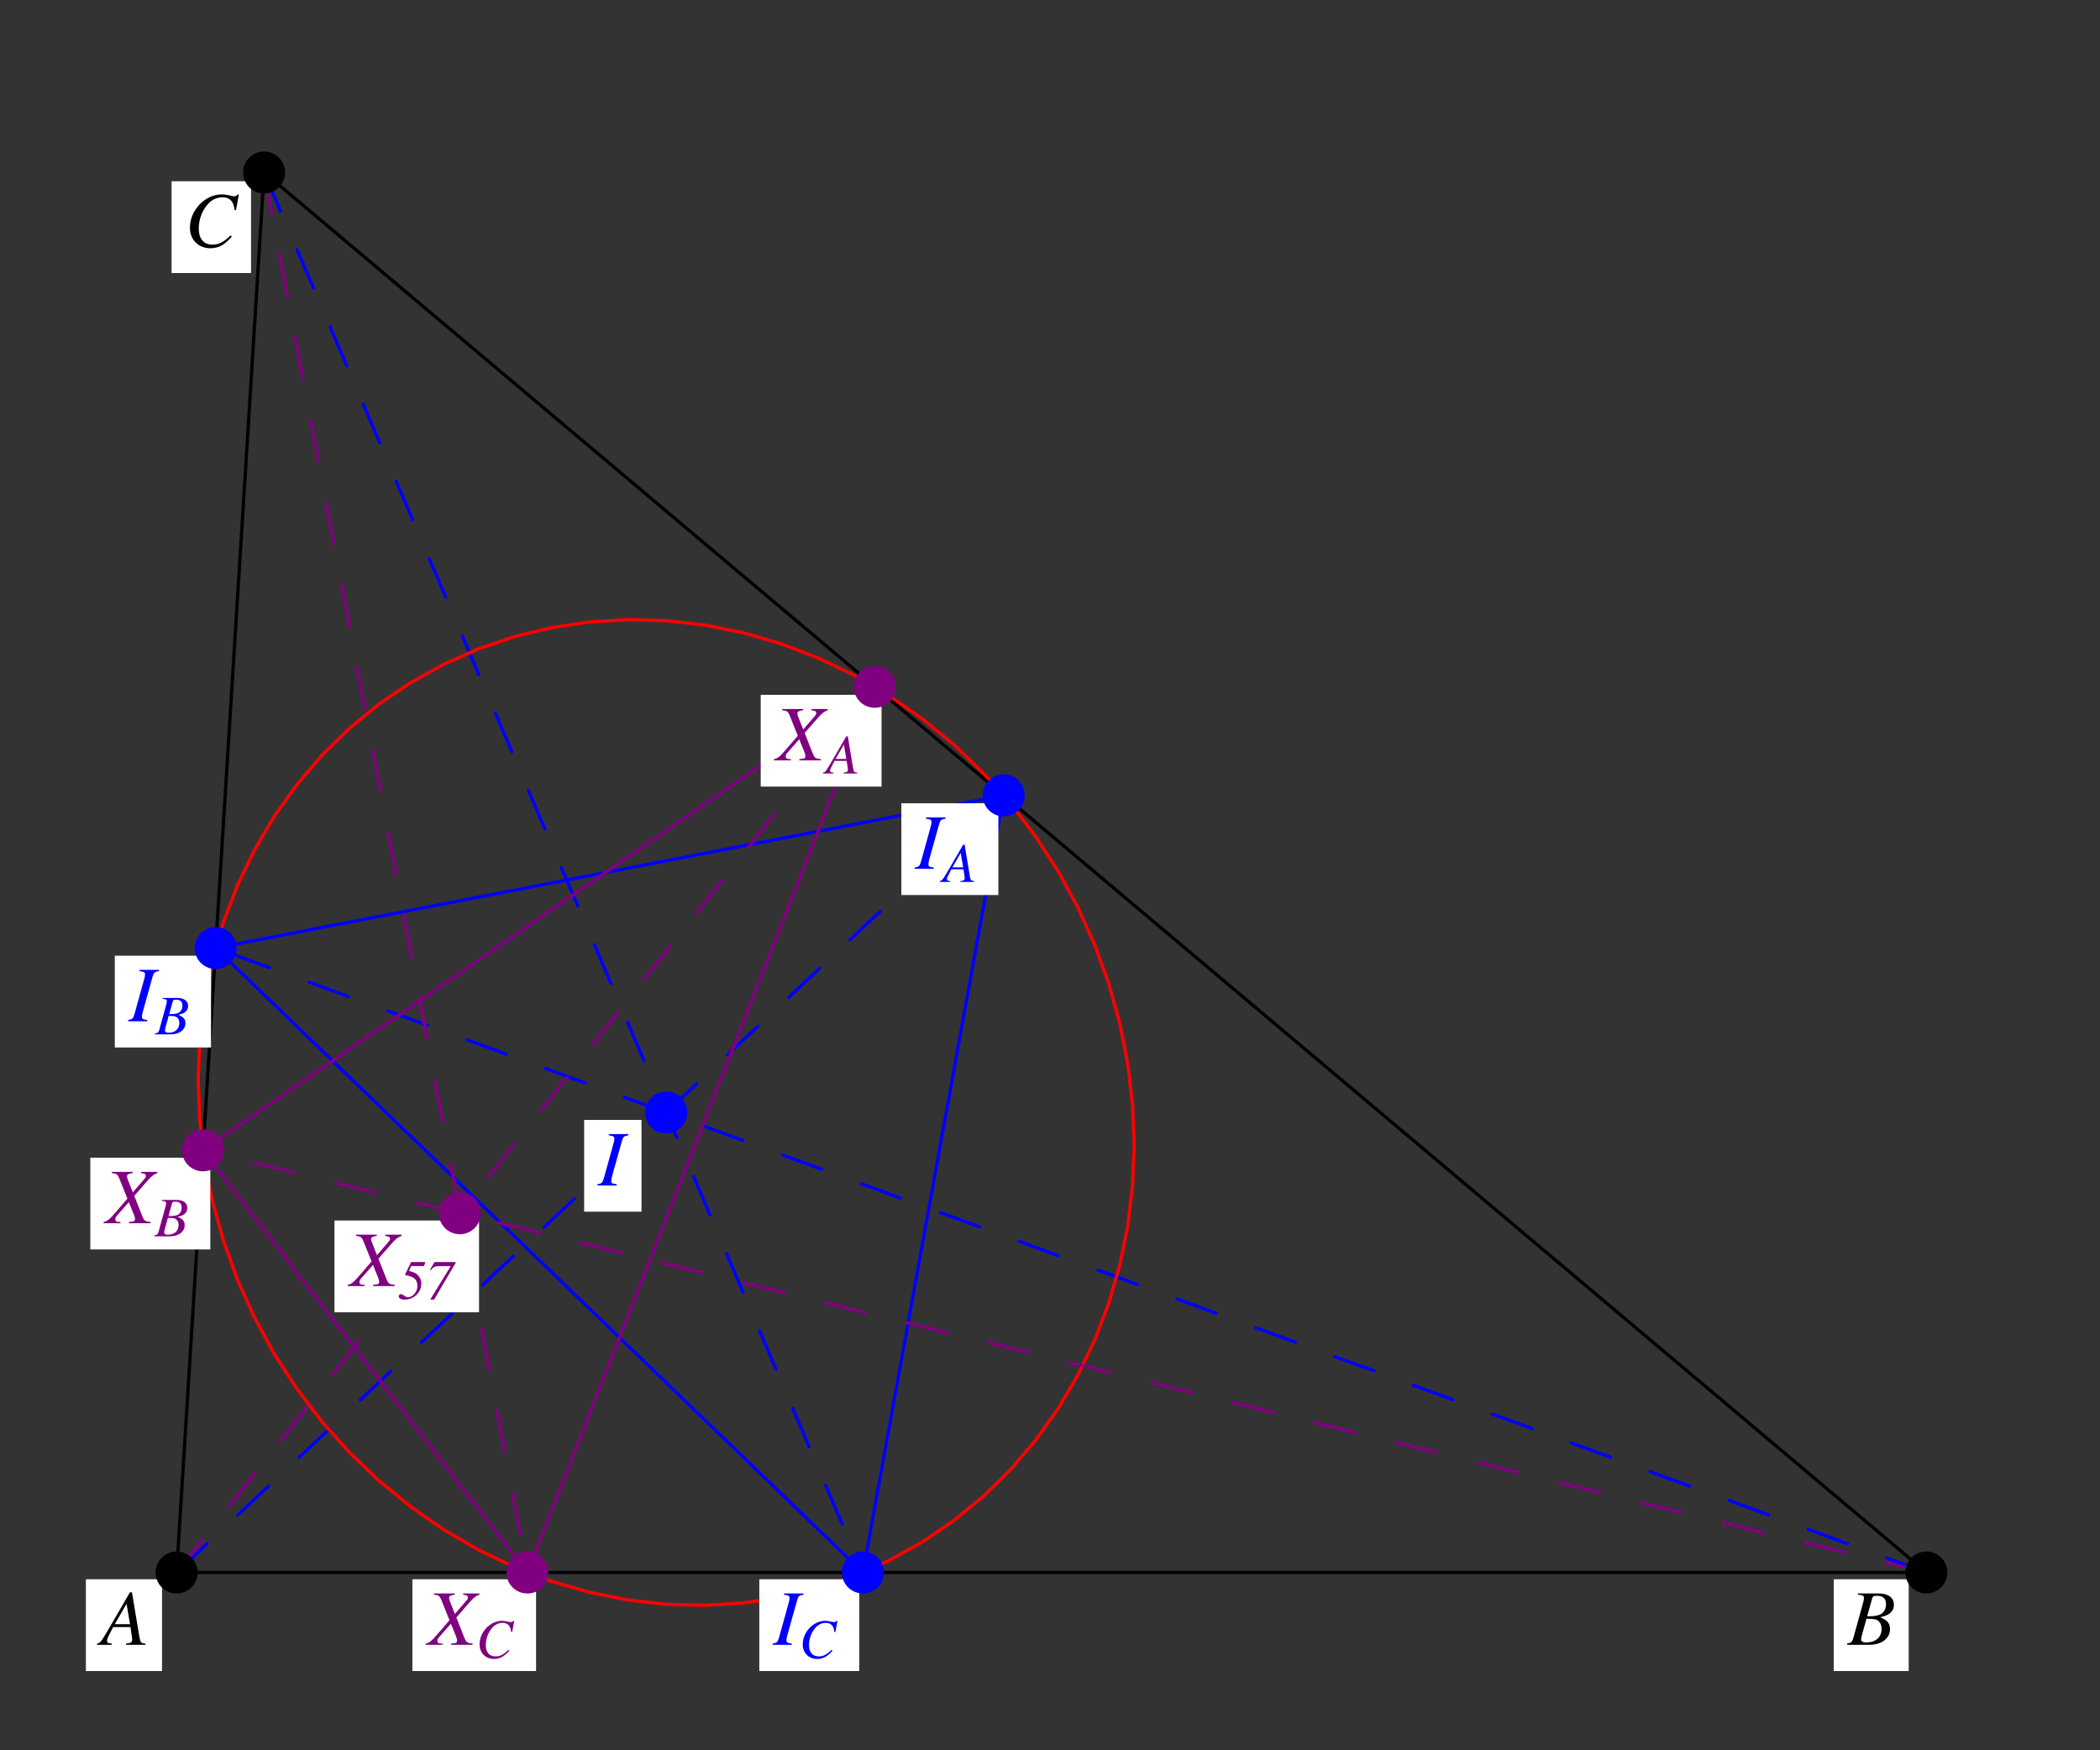 <?xml version="1.0" encoding="UTF-8"?>
<svg xmlns="http://www.w3.org/2000/svg" xmlns:xlink="http://www.w3.org/1999/xlink" width="320" height="266.62" viewBox="0 0 320 266.62">
<rect x="0" y="0" width="320" height="266.62" fill="#333333" stroke="none"/>
<defs>
<g>
<g id="glyph-0-0">
</g>
<g id="glyph-0-1">
<path d="M 6.766 -0.188 C 6.078 -0.25 6 -0.344 5.844 -1.219 L 4.719 -8 L 4.406 -8 L 0.938 -2.016 C -0.016 -0.422 -0.125 -0.281 -0.609 -0.188 L -0.609 0 L 1.625 0 L 1.625 -0.188 C 1.016 -0.25 0.922 -0.312 0.922 -0.609 C 0.922 -0.844 0.953 -0.953 1.156 -1.359 L 1.844 -2.703 L 4.484 -2.703 L 4.719 -1.141 C 4.734 -1.031 4.75 -0.922 4.75 -0.828 C 4.75 -0.375 4.578 -0.266 3.812 -0.188 L 3.812 0 L 6.766 0 Z M 2.094 -3.141 L 3.891 -6.25 L 4.422 -3.141 Z M 2.094 -3.141 "/>
</g>
<g id="glyph-0-2">
<path d="M -0.094 0 L 3.281 0 C 5.172 0 6.453 -0.969 6.453 -2.391 C 6.453 -3.266 6.094 -3.719 4.953 -4.203 C 5.797 -4.406 6.141 -4.547 6.531 -4.891 C 6.859 -5.172 7.047 -5.578 7.047 -6.062 C 7.047 -7.203 6.203 -7.828 4.656 -7.828 L 1.562 -7.828 L 1.562 -7.641 C 2.312 -7.578 2.484 -7.484 2.484 -7.141 C 2.484 -6.969 2.438 -6.656 2.344 -6.375 L 0.875 -1.078 C 0.656 -0.391 0.578 -0.312 -0.094 -0.188 Z M 2.859 -3.969 C 3.625 -3.969 4.141 -3.922 4.375 -3.828 C 4.859 -3.625 5.172 -3.109 5.172 -2.438 C 5.172 -1.156 4.281 -0.359 2.812 -0.359 C 2.312 -0.359 2.047 -0.531 2.047 -0.859 C 2.047 -1.016 2.188 -1.594 2.469 -2.547 C 2.625 -3.062 2.719 -3.422 2.859 -3.969 Z M 3.75 -7.125 C 3.828 -7.391 3.969 -7.469 4.438 -7.469 C 5.406 -7.469 5.844 -7.062 5.844 -6.172 C 5.844 -5.484 5.547 -4.953 5.031 -4.656 C 4.625 -4.438 4.031 -4.344 2.969 -4.344 Z M 3.75 -7.125 "/>
</g>
<g id="glyph-0-3">
<path d="M 7.812 -5.578 L 8.25 -7.953 L 8 -7.953 C 7.906 -7.766 7.797 -7.688 7.547 -7.688 C 7.438 -7.688 7.312 -7.719 7.062 -7.781 C 6.531 -7.906 6.047 -7.984 5.656 -7.984 C 3.094 -7.984 0.797 -5.578 0.797 -2.906 C 0.797 -1.078 2.078 0.219 3.922 0.219 C 5.156 0.219 6.109 -0.297 7.188 -1.562 L 6.984 -1.734 C 5.906 -0.688 5.219 -0.328 4.234 -0.328 C 2.906 -0.328 2.141 -1.219 2.141 -2.781 C 2.141 -4.203 2.703 -5.656 3.641 -6.625 C 4.219 -7.219 4.969 -7.547 5.766 -7.547 C 6.859 -7.547 7.484 -6.906 7.594 -5.609 Z M 7.812 -5.578 "/>
</g>
<g id="glyph-0-4">
<path d="M -0.094 0 L 2.828 0 L 2.828 -0.188 C 2.141 -0.281 2.016 -0.344 2.016 -0.688 C 2.016 -0.922 2.031 -1.047 2.141 -1.438 L 3.625 -6.75 C 3.828 -7.438 3.922 -7.516 4.609 -7.641 L 4.609 -7.828 L 1.641 -7.828 L 1.641 -7.641 C 2.344 -7.531 2.484 -7.453 2.484 -7.125 C 2.484 -6.938 2.438 -6.703 2.344 -6.375 L 0.875 -1.078 C 0.656 -0.391 0.578 -0.312 -0.094 -0.188 Z M -0.094 0 "/>
</g>
<g id="glyph-0-5">
<path d="M 7.844 -7.828 L 5.359 -7.828 L 5.359 -7.641 C 5.938 -7.562 6.094 -7.484 6.094 -7.203 C 6.094 -7.047 6.016 -6.906 5.844 -6.719 L 4.109 -4.703 L 3.406 -6.469 C 3.281 -6.781 3.219 -6.984 3.219 -7.141 C 3.219 -7.438 3.422 -7.547 4.078 -7.641 L 4.078 -7.828 L 0.906 -7.828 L 0.906 -7.641 C 1.609 -7.578 1.781 -7.453 2.016 -6.906 L 3.281 -3.75 C 3.078 -3.516 2.875 -3.281 2.688 -3.062 C 2.438 -2.766 2.188 -2.484 1.953 -2.203 C 1.844 -2.078 1.719 -1.938 1.625 -1.828 C 1.047 -1.156 0.688 -0.766 0.469 -0.594 C 0.172 -0.359 -0.031 -0.25 -0.344 -0.188 L -0.344 0 L 2.219 0 L 2.219 -0.188 C 1.641 -0.188 1.438 -0.297 1.438 -0.594 C 1.438 -0.781 1.516 -0.969 1.688 -1.156 L 3.5 -3.219 L 4.297 -1.25 C 4.391 -1.031 4.438 -0.844 4.438 -0.656 C 4.438 -0.312 4.312 -0.25 3.516 -0.188 L 3.516 0 L 6.797 0 L 6.797 -0.188 C 5.953 -0.281 5.844 -0.359 5.547 -1.078 L 4.328 -4.172 L 6.359 -6.5 C 6.969 -7.188 7.328 -7.469 7.844 -7.641 Z M 7.844 -7.828 "/>
</g>
<g id="glyph-1-0">
</g>
<g id="glyph-1-1">
<path d="M 4.781 -0.141 C 4.297 -0.172 4.25 -0.25 4.141 -0.859 L 3.344 -5.672 L 3.125 -5.672 L 0.656 -1.422 C -0.016 -0.297 -0.094 -0.203 -0.438 -0.141 L -0.438 0 L 1.156 0 L 1.156 -0.141 C 0.719 -0.172 0.656 -0.219 0.656 -0.438 C 0.656 -0.594 0.672 -0.672 0.828 -0.953 L 1.312 -1.922 L 3.172 -1.922 L 3.344 -0.812 C 3.344 -0.734 3.359 -0.656 3.359 -0.578 C 3.359 -0.266 3.234 -0.188 2.703 -0.141 L 2.703 0 L 4.781 0 Z M 1.484 -2.219 L 2.75 -4.422 L 3.125 -2.219 Z M 1.484 -2.219 "/>
</g>
<g id="glyph-1-2">
<path d="M -0.062 0 L 2.328 0 C 3.656 0 4.578 -0.688 4.578 -1.703 C 4.578 -2.312 4.312 -2.625 3.5 -2.984 C 4.109 -3.125 4.359 -3.219 4.625 -3.469 C 4.859 -3.672 4.984 -3.953 4.984 -4.297 C 4.984 -5.094 4.391 -5.547 3.297 -5.547 L 1.109 -5.547 L 1.109 -5.406 C 1.641 -5.359 1.75 -5.297 1.75 -5.062 C 1.75 -4.922 1.719 -4.719 1.656 -4.516 L 0.625 -0.766 C 0.469 -0.266 0.406 -0.219 -0.062 -0.141 Z M 2.016 -2.812 C 2.562 -2.812 2.922 -2.781 3.094 -2.703 C 3.438 -2.562 3.656 -2.203 3.656 -1.734 C 3.656 -0.812 3.031 -0.25 2 -0.25 C 1.641 -0.25 1.453 -0.375 1.453 -0.609 C 1.453 -0.719 1.547 -1.125 1.75 -1.797 C 1.859 -2.156 1.922 -2.422 2.016 -2.812 Z M 2.656 -5.047 C 2.703 -5.234 2.812 -5.281 3.141 -5.281 C 3.828 -5.281 4.125 -5 4.125 -4.375 C 4.125 -3.891 3.922 -3.5 3.562 -3.297 C 3.281 -3.141 2.859 -3.078 2.109 -3.078 Z M 2.656 -5.047 "/>
</g>
<g id="glyph-1-3">
<path d="M 5.531 -3.938 L 5.844 -5.641 L 5.672 -5.641 C 5.594 -5.5 5.516 -5.453 5.344 -5.453 C 5.266 -5.453 5.172 -5.469 5 -5.5 C 4.625 -5.594 4.281 -5.656 4 -5.656 C 2.188 -5.656 0.562 -3.953 0.562 -2.062 C 0.562 -0.766 1.469 0.156 2.781 0.156 C 3.641 0.156 4.328 -0.219 5.094 -1.109 L 4.953 -1.234 C 4.188 -0.484 3.688 -0.234 3 -0.234 C 2.047 -0.234 1.516 -0.859 1.516 -1.969 C 1.516 -2.984 1.922 -4 2.578 -4.688 C 2.984 -5.109 3.516 -5.344 4.078 -5.344 C 4.859 -5.344 5.297 -4.891 5.375 -3.969 Z M 5.531 -3.938 "/>
</g>
<g id="glyph-1-4">
<path d="M 2.016 -5.047 L 3.969 -5.047 L 4.172 -5.656 L 2 -5.656 L 1.109 -3.797 L 1.109 -3.672 C 1.938 -3.5 2.219 -3.391 2.516 -3.141 C 2.797 -2.922 2.969 -2.5 2.969 -2.047 C 2.969 -1.125 2.281 -0.297 1.516 -0.297 C 1.344 -0.297 1.188 -0.359 0.938 -0.547 C 0.734 -0.703 0.609 -0.766 0.469 -0.766 C 0.266 -0.766 0.125 -0.625 0.125 -0.422 C 0.125 -0.125 0.453 0.062 1.031 0.062 C 2.422 0.062 3.562 -1.031 3.562 -2.375 C 3.562 -2.906 3.359 -3.344 3 -3.703 C 2.672 -4 2.375 -4.125 1.688 -4.297 Z M 2.016 -5.047 "/>
</g>
<g id="glyph-1-5">
<path d="M 4.562 -5.562 L 4.5 -5.656 L 1.328 -5.656 L 0.641 -4.5 L 0.75 -4.422 C 1.141 -4.891 1.391 -5.016 1.891 -5.031 L 3.766 -5.031 L 3.781 -5 L 0.672 0.062 L 1.266 0.062 Z M 4.562 -5.562 "/>
</g>
</g>
</defs>
<path fill="none" stroke-width="5" stroke-linecap="round" stroke-linejoin="round" stroke="rgb(0%, 0%, 0%)" stroke-opacity="1" stroke-miterlimit="10" d="M 266.853 266.613 L 2933.147 266.613 L 400.167 2399.649 L 266.853 266.613 " transform="matrix(0.1, 0, 0, -0.1, 0.228, 266.241)"/>
<path fill="none" stroke-width="5" stroke-linecap="round" stroke-linejoin="round" stroke="rgb(0%, 0%, 100%)" stroke-opacity="1" stroke-miterlimit="10" d="M 1527.162 1450.603 L 326.351 1218.006 L 1312.677 266.613 L 1527.162 1450.603 " transform="matrix(0.1, 0, 0, -0.1, 0.228, 266.241)"/>
<path fill="none" stroke-width="5" stroke-linecap="round" stroke-linejoin="round" stroke="rgb(0%, 0%, 100%)" stroke-opacity="1" stroke-dasharray="63.99" stroke-miterlimit="10" d="M 266.853 266.613 L 1527.162 1450.603 " transform="matrix(0.1, 0, 0, -0.1, 0.228, 266.241)"/>
<path fill="none" stroke-width="5" stroke-linecap="round" stroke-linejoin="round" stroke="rgb(0%, 0%, 100%)" stroke-opacity="1" stroke-dasharray="63.99" stroke-miterlimit="10" d="M 2933.147 266.613 L 326.351 1218.006 " transform="matrix(0.1, 0, 0, -0.1, 0.228, 266.241)"/>
<path fill="none" stroke-width="5" stroke-linecap="round" stroke-linejoin="round" stroke="rgb(0%, 0%, 100%)" stroke-opacity="1" stroke-dasharray="63.99" stroke-miterlimit="10" d="M 400.167 2399.649 L 1312.677 266.613 " transform="matrix(0.1, 0, 0, -0.1, 0.228, 266.241)"/>
<path fill="none" stroke-width="5" stroke-linecap="round" stroke-linejoin="round" stroke="rgb(100%, 0%, 0%)" stroke-opacity="1" stroke-miterlimit="10" d="M 299.79 1016 L 302.215 955.21 L 309.491 893.286 L 321.618 831.792 L 338.4 771.277 L 359.837 712.091 L 385.733 654.665 L 415.893 599.313 L 450.121 546.543 L 488.222 496.589 L 529.883 449.921 L 574.869 406.734 L 622.828 367.381 L 673.486 332.136 L 726.452 301.272 L 781.335 274.906 L 837.822 253.274 L 895.482 236.531 L 954.002 224.796 L 1012.875 218.146 L 1071.748 216.581 L 1130.269 220.141 L 1187.929 228.825 L 1244.416 242.555 L 1299.299 261.215 L 1352.265 284.725 L 1402.923 312.89 L 1450.882 345.514 L 1495.828 382.403 L 1537.528 423.281 L 1575.629 467.915 L 1609.858 515.874 L 1640.018 567.001 L 1665.914 620.828 L 1687.312 677.002 L 1704.133 735.17 L 1716.259 794.943 L 1723.535 855.889 L 1725.961 916.327 " transform="matrix(0.1, 0, 0, -0.1, 0.228, 266.241)"/>
<path fill="none" stroke-width="5" stroke-linecap="round" stroke-linejoin="round" stroke="rgb(100%, 0%, 0%)" stroke-opacity="1" stroke-miterlimit="10" d="M 299.79 1018.582 L 302.215 1079.019 L 309.491 1139.965 L 321.618 1199.738 L 338.4 1257.907 L 359.837 1314.119 L 385.733 1367.907 L 415.893 1419.034 L 450.121 1467.032 L 488.222 1511.627 L 529.883 1552.506 L 574.869 1589.394 L 622.828 1622.019 L 673.486 1650.184 L 726.452 1673.694 L 781.335 1692.392 L 837.822 1706.123 L 895.482 1714.768 L 954.002 1718.328 L 1012.875 1716.802 L 1071.748 1710.113 L 1130.269 1698.377 L 1187.929 1681.635 L 1244.416 1660.002 L 1299.299 1633.676 L 1352.265 1602.772 L 1402.923 1567.488 L 1450.882 1528.174 L 1495.828 1485.027 L 1537.528 1438.32 L 1575.629 1388.405 L 1609.858 1335.595 L 1640.018 1280.282 L 1665.914 1222.818 L 1687.312 1163.632 L 1704.133 1103.116 L 1716.259 1041.661 L 1723.535 979.698 L 1725.961 918.948 " transform="matrix(0.1, 0, 0, -0.1, 0.228, 266.241)"/>
<path fill="none" stroke-width="5" stroke-linecap="round" stroke-linejoin="round" stroke="rgb(50%, 0%, 50%)" stroke-opacity="1" stroke-miterlimit="10" d="M 1330.71 1616.034 L 307.066 909.833 L 801.363 266.613 L 1330.71 1616.034 " transform="matrix(0.1, 0, 0, -0.1, 0.228, 266.241)"/>
<path fill="none" stroke-width="5" stroke-linecap="round" stroke-linejoin="round" stroke="rgb(50%, 0%, 50%)" stroke-opacity="1" stroke-dasharray="63.99" stroke-miterlimit="10" d="M 266.853 266.613 L 1330.71 1616.034 " transform="matrix(0.1, 0, 0, -0.1, 0.228, 266.241)"/>
<path fill="none" stroke-width="5" stroke-linecap="round" stroke-linejoin="round" stroke="rgb(50%, 0%, 50%)" stroke-opacity="1" stroke-dasharray="63.99" stroke-miterlimit="10" d="M 2933.147 266.613 L 307.066 909.833 " transform="matrix(0.1, 0, 0, -0.1, 0.228, 266.241)"/>
<path fill="none" stroke-width="5" stroke-linecap="round" stroke-linejoin="round" stroke="rgb(50%, 0%, 50%)" stroke-opacity="1" stroke-dasharray="63.99" stroke-miterlimit="10" d="M 400.167 2399.649 L 801.363 266.613 " transform="matrix(0.1, 0, 0, -0.1, 0.228, 266.241)"/>
<path fill-rule="nonzero" fill="rgb(100%, 100%, 100%)" fill-opacity="1" d="M 13.086 254.594 L 24.691 254.594 L 24.691 240.613 L 13.086 240.613 Z M 13.086 254.594 "/>
<g fill="rgb(0%, 0%, 0%)" fill-opacity="1">
<use xlink:href="#glyph-0-1" x="15.393" y="250.6"/>
</g>
<path fill="none" stroke-width="63.99" stroke-linecap="round" stroke-linejoin="round" stroke="rgb(0%, 0%, 0%)" stroke-opacity="1" stroke-dasharray="63.99" stroke-miterlimit="10" d="M 266.853 266.613 L 266.853 266.613 " transform="matrix(0.1, 0, 0, -0.1, 0.228, 266.241)"/>
<path fill-rule="nonzero" fill="rgb(100%, 100%, 100%)" fill-opacity="1" d="M 279.426 254.594 L 290.848 254.594 L 290.848 240.613 L 279.426 240.613 Z M 279.426 254.594 "/>
<g fill="rgb(0%, 0%, 0%)" fill-opacity="1">
<use xlink:href="#glyph-0-2" x="281.548" y="250.6"/>
</g>
<path fill="none" stroke-width="63.99" stroke-linecap="round" stroke-linejoin="round" stroke="rgb(0%, 0%, 0%)" stroke-opacity="1" stroke-dasharray="63.99" stroke-miterlimit="10" d="M 2933.147 266.613 L 2933.147 266.613 " transform="matrix(0.1, 0, 0, -0.1, 0.228, 266.241)"/>
<path fill-rule="nonzero" fill="rgb(100%, 100%, 100%)" fill-opacity="1" d="M 26.148 41.598 L 38.254 41.598 L 38.254 27.617 L 26.148 27.617 Z M 26.148 41.598 "/>
<g fill="rgb(0%, 0%, 0%)" fill-opacity="1">
<use xlink:href="#glyph-0-3" x="28.145" y="37.601"/>
</g>
<path fill="none" stroke-width="63.99" stroke-linecap="round" stroke-linejoin="round" stroke="rgb(0%, 0%, 0%)" stroke-opacity="1" stroke-dasharray="63.99" stroke-miterlimit="10" d="M 400.167 2399.649 L 400.167 2399.649 " transform="matrix(0.1, 0, 0, -0.1, 0.228, 266.241)"/>
<path fill-rule="nonzero" fill="rgb(100%, 100%, 100%)" fill-opacity="1" d="M 137.344 136.363 L 152.133 136.363 L 152.133 122.383 L 137.344 122.383 Z M 137.344 136.363 "/>
<g fill="rgb(0%, 0%, 100%)" fill-opacity="1">
<use xlink:href="#glyph-0-4" x="139.464" y="132.37"/>
</g>
<g fill="rgb(0%, 0%, 100%)" fill-opacity="1">
<use xlink:href="#glyph-1-1" x="143.645" y="134.367"/>
</g>
<path fill="none" stroke-width="63.99" stroke-linecap="round" stroke-linejoin="round" stroke="rgb(0%, 0%, 100%)" stroke-opacity="1" stroke-dasharray="63.99" stroke-miterlimit="10" d="M 1527.162 1450.603 L 1527.162 1450.603 " transform="matrix(0.1, 0, 0, -0.1, 0.228, 266.241)"/>
<path fill-rule="nonzero" fill="rgb(100%, 100%, 100%)" fill-opacity="1" d="M 17.496 159.59 L 32.16 159.59 L 32.16 145.609 L 17.496 145.609 Z M 17.496 159.59 "/>
<g fill="rgb(0%, 0%, 100%)" fill-opacity="1">
<use xlink:href="#glyph-0-4" x="19.616" y="155.594"/>
</g>
<g fill="rgb(0%, 0%, 100%)" fill-opacity="1">
<use xlink:href="#glyph-1-2" x="23.674" y="157.591"/>
</g>
<path fill="none" stroke-width="63.99" stroke-linecap="round" stroke-linejoin="round" stroke="rgb(0%, 0%, 100%)" stroke-opacity="1" stroke-dasharray="63.99" stroke-miterlimit="10" d="M 326.351 1218.006 L 326.351 1218.006 " transform="matrix(0.1, 0, 0, -0.1, 0.228, 266.241)"/>
<path fill-rule="nonzero" fill="rgb(100%, 100%, 100%)" fill-opacity="1" d="M 115.707 254.594 L 130.938 254.594 L 130.938 240.613 L 115.707 240.613 Z M 115.707 254.594 "/>
<g fill="rgb(0%, 0%, 100%)" fill-opacity="1">
<use xlink:href="#glyph-0-4" x="117.83" y="250.6"/>
</g>
<g fill="rgb(0%, 0%, 100%)" fill-opacity="1">
<use xlink:href="#glyph-1-3" x="121.762" y="252.597"/>
</g>
<path fill="none" stroke-width="63.99" stroke-linecap="round" stroke-linejoin="round" stroke="rgb(0%, 0%, 100%)" stroke-opacity="1" stroke-dasharray="63.99" stroke-miterlimit="10" d="M 1312.677 266.613 L 1312.677 266.613 " transform="matrix(0.1, 0, 0, -0.1, 0.228, 266.241)"/>
<path fill-rule="nonzero" fill="rgb(100%, 100%, 100%)" fill-opacity="1" d="M 115.918 119.844 L 134.328 119.844 L 134.328 105.863 L 115.918 105.863 Z M 115.918 119.844 "/>
<g fill="rgb(50%, 0%, 50%)" fill-opacity="1">
<use xlink:href="#glyph-0-5" x="118.289" y="115.85"/>
</g>
<g fill="rgb(50%, 0%, 50%)" fill-opacity="1">
<use xlink:href="#glyph-1-1" x="125.842" y="117.847"/>
</g>
<path fill="none" stroke-width="63.99" stroke-linecap="round" stroke-linejoin="round" stroke="rgb(50%, 0%, 50%)" stroke-opacity="1" stroke-dasharray="63.99" stroke-miterlimit="10" d="M 1330.71 1616.034 L 1330.71 1616.034 " transform="matrix(0.1, 0, 0, -0.1, 0.228, 266.241)"/>
<path fill-rule="nonzero" fill="rgb(100%, 100%, 100%)" fill-opacity="1" d="M 13.762 190.363 L 32.047 190.363 L 32.047 176.383 L 13.762 176.383 Z M 13.762 190.363 "/>
<g fill="rgb(50%, 0%, 50%)" fill-opacity="1">
<use xlink:href="#glyph-0-5" x="16.133" y="186.368"/>
</g>
<g fill="rgb(50%, 0%, 50%)" fill-opacity="1">
<use xlink:href="#glyph-1-2" x="23.559" y="188.366"/>
</g>
<path fill="none" stroke-width="63.99" stroke-linecap="round" stroke-linejoin="round" stroke="rgb(50%, 0%, 50%)" stroke-opacity="1" stroke-dasharray="63.99" stroke-miterlimit="10" d="M 307.066 909.833 L 307.066 909.833 " transform="matrix(0.1, 0, 0, -0.1, 0.228, 266.241)"/>
<path fill-rule="nonzero" fill="rgb(100%, 100%, 100%)" fill-opacity="1" d="M 62.84 254.594 L 81.688 254.594 L 81.688 240.613 L 62.84 240.613 Z M 62.84 254.594 "/>
<g fill="rgb(50%, 0%, 50%)" fill-opacity="1">
<use xlink:href="#glyph-0-5" x="65.211" y="250.6"/>
</g>
<g fill="rgb(50%, 0%, 50%)" fill-opacity="1">
<use xlink:href="#glyph-1-3" x="72.513" y="252.597"/>
</g>
<path fill="none" stroke-width="63.99" stroke-linecap="round" stroke-linejoin="round" stroke="rgb(50%, 0%, 50%)" stroke-opacity="1" stroke-dasharray="63.99" stroke-miterlimit="10" d="M 801.363 266.613 L 801.363 266.613 " transform="matrix(0.1, 0, 0, -0.1, 0.228, 266.241)"/>
<path fill-rule="nonzero" fill="rgb(100%, 100%, 100%)" fill-opacity="1" d="M 89.012 184.609 L 97.75 184.609 L 97.75 170.629 L 89.012 170.629 Z M 89.012 184.609 "/>
<g fill="rgb(0%, 0%, 100%)" fill-opacity="1">
<use xlink:href="#glyph-0-4" x="91.135" y="180.615"/>
</g>
<path fill="none" stroke-width="63.99" stroke-linecap="round" stroke-linejoin="round" stroke="rgb(0%, 0%, 100%)" stroke-opacity="1" stroke-dasharray="63.99" stroke-miterlimit="10" d="M 1012.875 967.454 L 1012.875 967.454 " transform="matrix(0.1, 0, 0, -0.1, 0.228, 266.241)"/>
<path fill-rule="nonzero" fill="rgb(100%, 100%, 100%)" fill-opacity="1" d="M 50.965 199.934 L 72.996 199.934 L 72.996 185.953 L 50.965 185.953 Z M 50.965 199.934 "/>
<g fill="rgb(50%, 0%, 50%)" fill-opacity="1">
<use xlink:href="#glyph-0-5" x="53.338" y="195.941"/>
</g>
<g fill="rgb(50%, 0%, 50%)" fill-opacity="1">
<use xlink:href="#glyph-1-4" x="60.64" y="197.938"/>
<use xlink:href="#glyph-1-5" x="64.884" y="197.938"/>
</g>
<path fill="none" stroke-width="63.99" stroke-linecap="round" stroke-linejoin="round" stroke="rgb(50%, 0%, 50%)" stroke-opacity="1" stroke-dasharray="63.99" stroke-miterlimit="10" d="M 698.404 813.994 L 698.404 813.994 " transform="matrix(0.1, 0, 0, -0.1, 0.228, 266.241)"/>
</svg>
